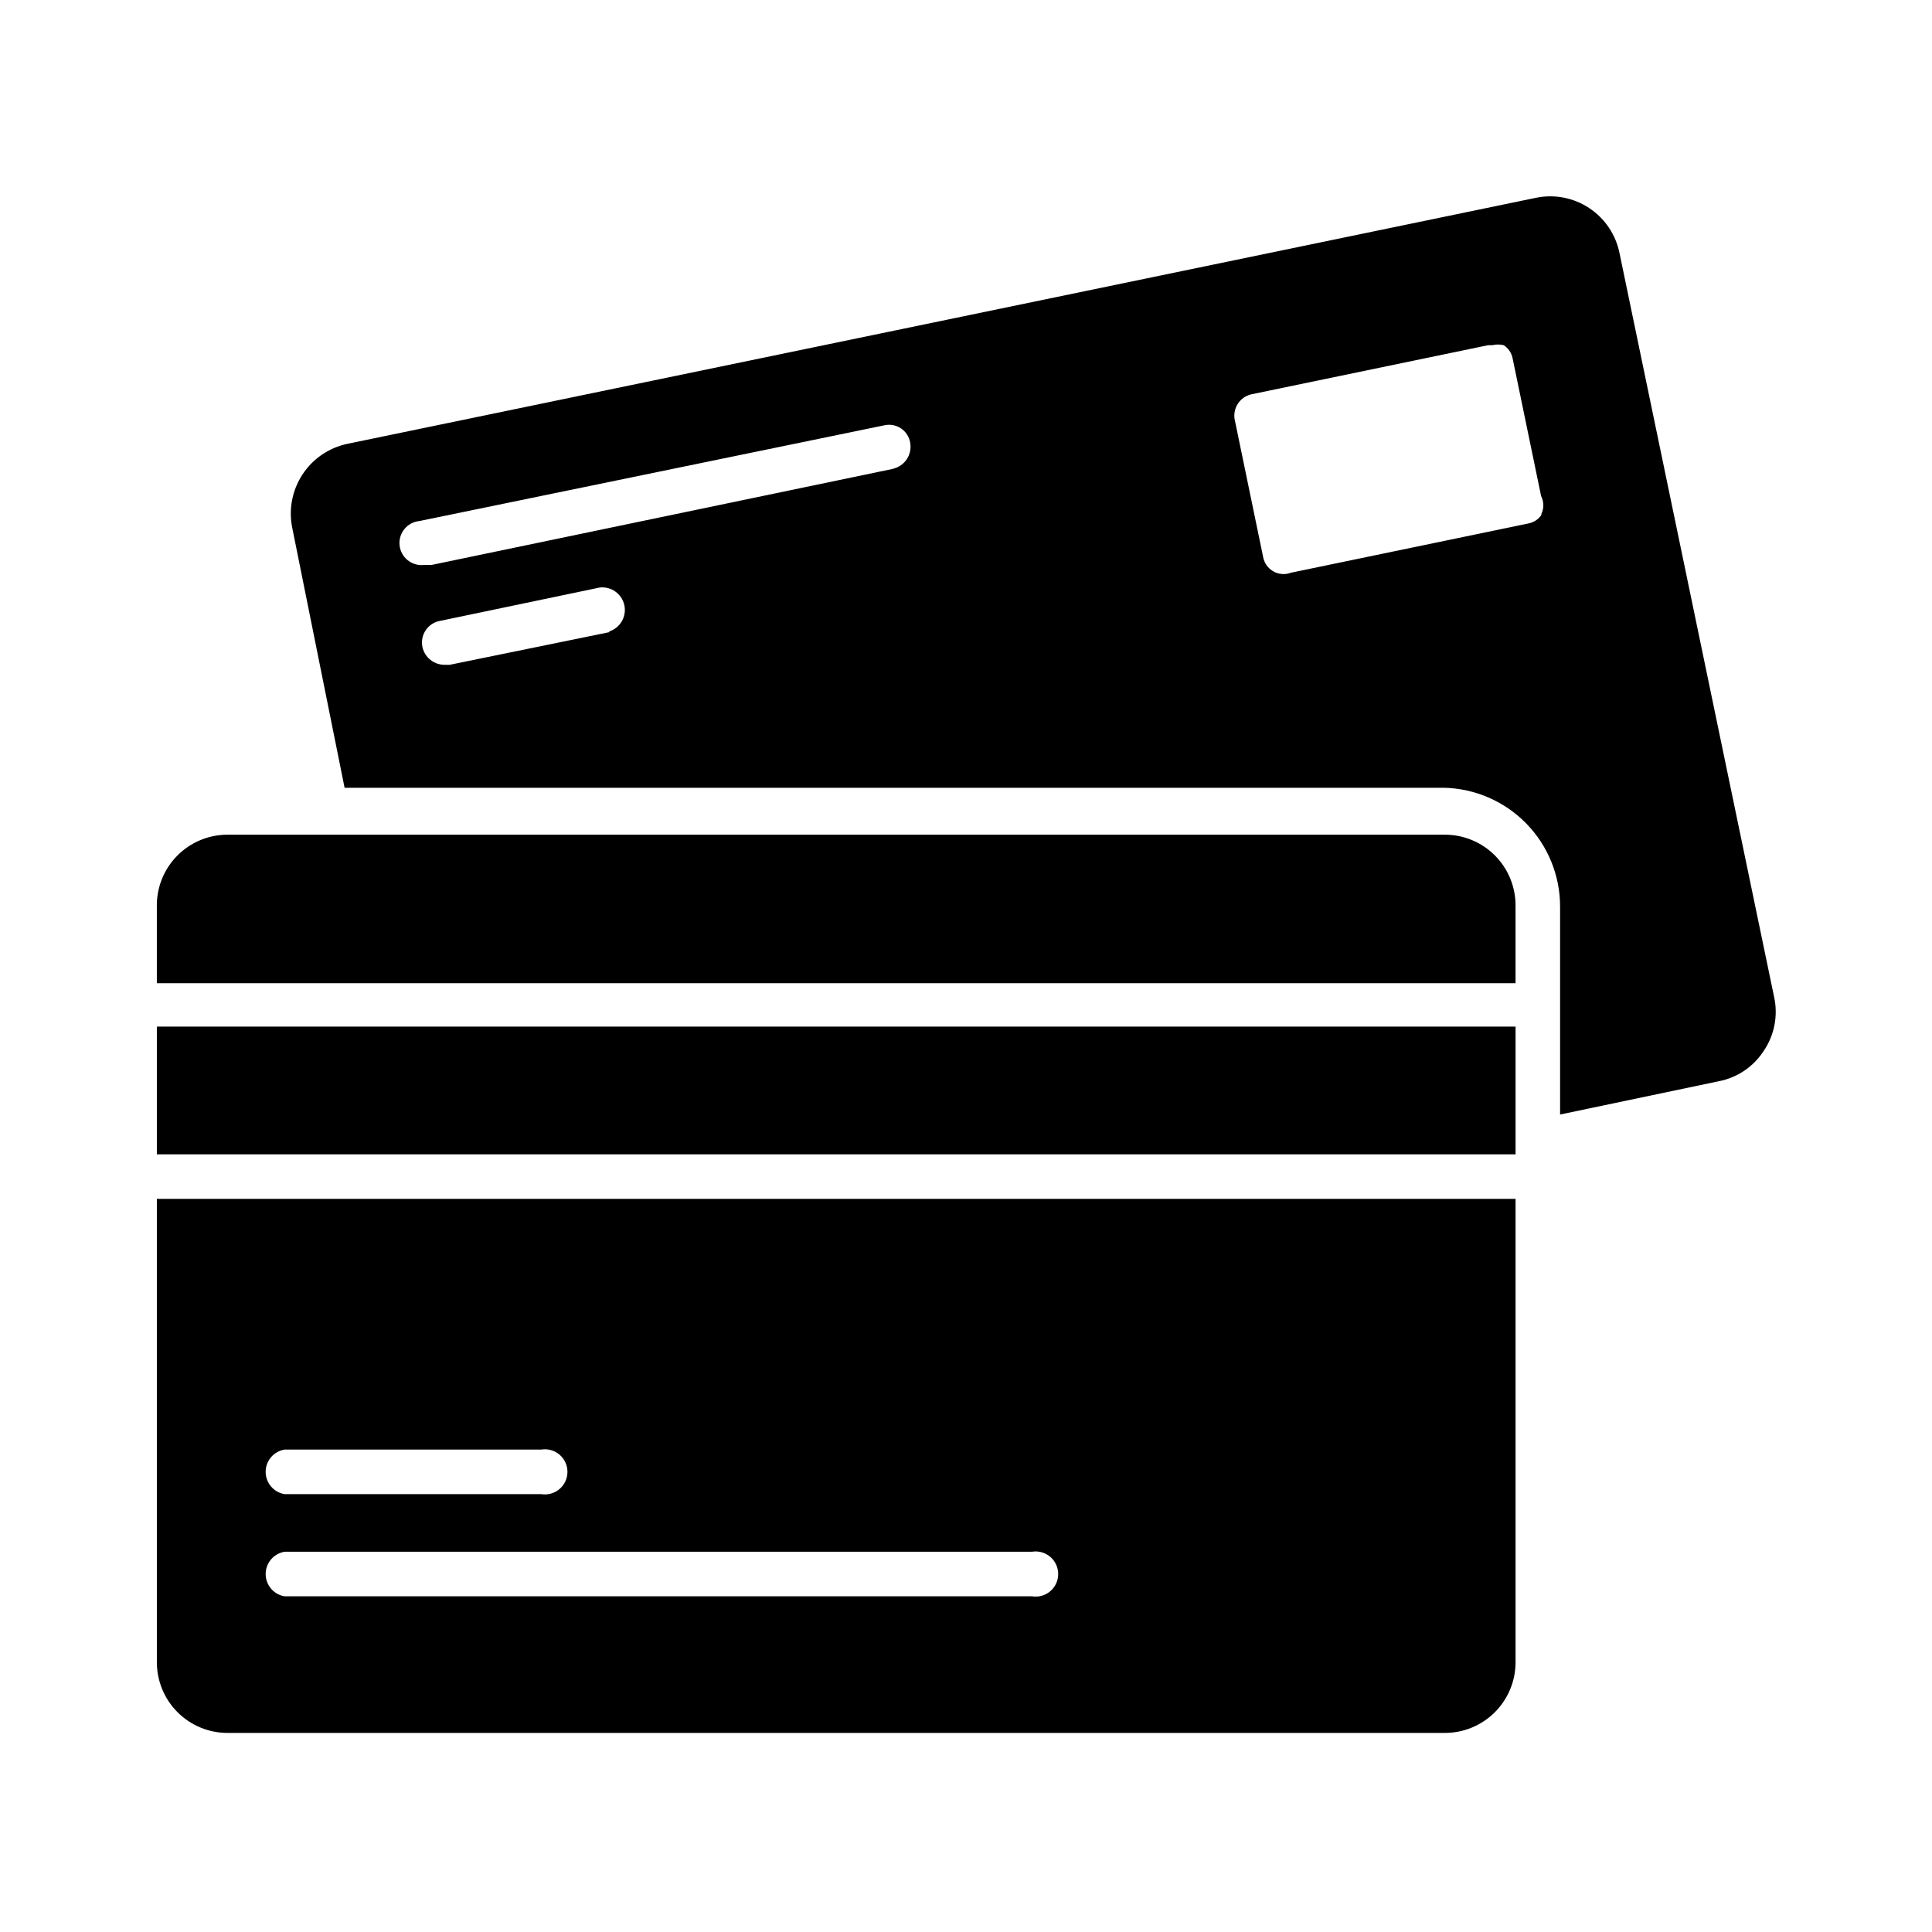<?xml version="1.0" encoding="UTF-8"?>
<!-- Uploaded to: ICON Repo, www.svgrepo.com, Generator: ICON Repo Mixer Tools -->
<svg fill="#000000" width="800px" height="800px" version="1.1" viewBox="144 144 512 512" xmlns="http://www.w3.org/2000/svg">
 <g>
  <path d="m204.3 365.2h322.44c5.051-0.043 9.906 1.957 13.461 5.543 3.559 3.586 5.516 8.457 5.434 13.508v20.309h-360.07v-20.309c-0.086-5.023 1.852-9.871 5.375-13.453 3.519-3.582 8.336-5.598 13.359-5.598z"/>
  <path d="m185.57 416.06h360.07v33.852h-360.07z"/>
  <path d="m185.57 461.71v122.8c0 4.969 1.973 9.734 5.484 13.246 3.516 3.516 8.281 5.488 13.25 5.488h322.44c4.996 0.043 9.801-1.914 13.352-5.43 3.547-3.519 5.543-8.309 5.543-13.305v-122.8zm33.852 66.441h68.012c1.73-0.285 3.5 0.207 4.84 1.344 1.336 1.137 2.109 2.805 2.109 4.559 0 1.758-0.773 3.422-2.109 4.559-1.34 1.137-3.109 1.629-4.84 1.348h-68.016c-2.891-0.477-5.016-2.977-5.016-5.906 0-2.93 2.125-5.43 5.016-5.902zm198.06 38.887h-198.06c-2.891-0.473-5.016-2.973-5.016-5.902 0-2.934 2.125-5.434 5.016-5.906h198.06c1.734-0.285 3.504 0.207 4.844 1.344 1.336 1.137 2.109 2.805 2.109 4.562 0 1.754-0.773 3.422-2.109 4.559-1.34 1.137-3.109 1.629-4.844 1.344z"/>
  <path d="m614.12 408.03-40.934-196.96c-0.984-4.894-3.883-9.195-8.051-11.941-4.168-2.75-9.262-3.723-14.148-2.699l-314.88 65.18c-4.906 1.02-9.207 3.949-11.953 8.145-2.746 4.191-3.711 9.305-2.688 14.211l13.855 68.801h291.42c8.215 0.207 16.023 3.613 21.758 9.496 5.734 5.883 8.945 13.777 8.941 21.992v55.105l42.035-8.816h0.004c4.836-0.926 9.094-3.766 11.809-7.871 2.965-4.266 3.992-9.582 2.832-14.645zm-308.58-96.512-42.352 8.66h-1.418c-2.809-0.012-5.234-1.977-5.824-4.723-0.324-1.547 0-3.16 0.891-4.469 0.891-1.305 2.273-2.191 3.832-2.457l42.195-8.816v-0.004c3.074-0.387 5.941 1.641 6.594 4.672 0.656 3.031-1.113 6.062-4.078 6.981zm75.258-43.297-122.49 25.508h-2.047c-3.215 0.305-6.07-2.059-6.375-5.273-0.305-3.219 2.059-6.074 5.273-6.379l123.12-25.348c1.527-0.371 3.141-0.09 4.457 0.777 1.312 0.863 2.207 2.238 2.469 3.789 0.586 3.16-1.43 6.219-4.566 6.93zm171.77 12.121v0.004c-0.785 1.227-2.035 2.078-3.465 2.363l-62.977 13.066c-1.543 0.59-3.273 0.453-4.707-0.371-1.434-0.824-2.422-2.25-2.691-3.879l-7.559-36.527c-0.418-2.918 1.406-5.688 4.254-6.457l62.977-13.066h1.102c0.98-0.234 2.008-0.234 2.988 0 1.227 0.785 2.078 2.035 2.363 3.465l7.559 36.527c0.785 1.531 0.785 3.348 0 4.879z"/>
 </g>
</svg>
